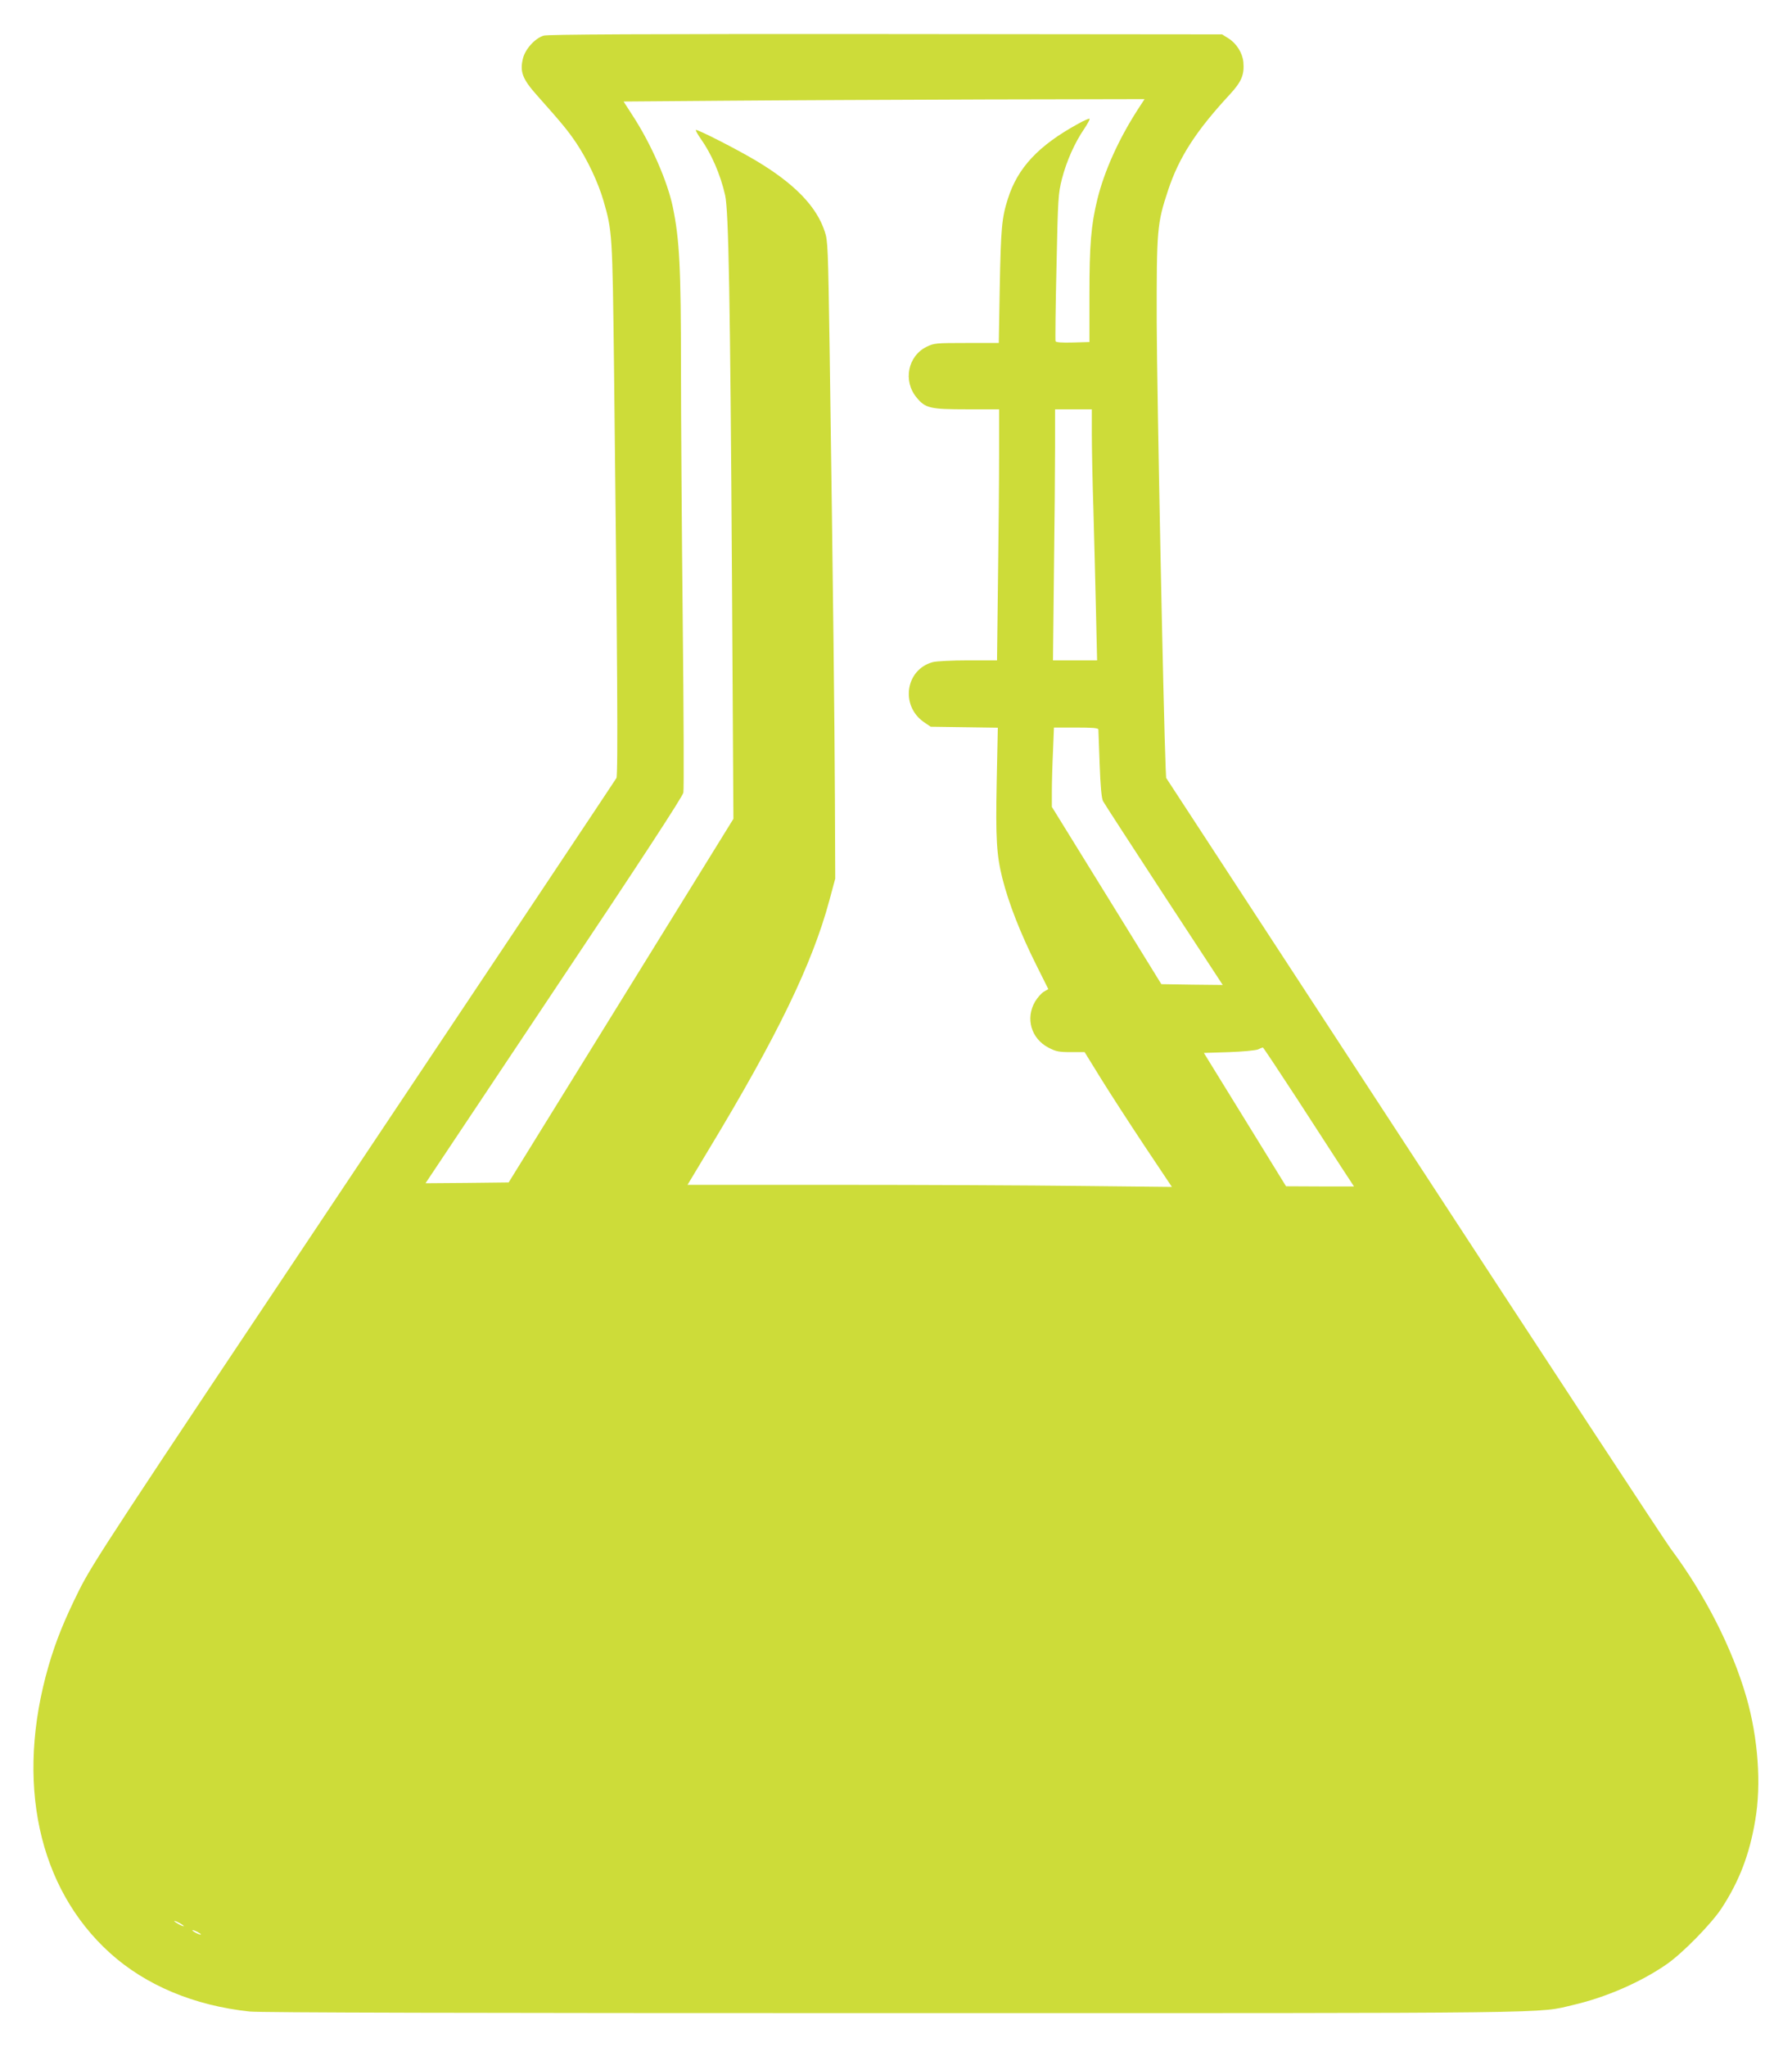 <?xml version="1.0" standalone="no"?>
<!DOCTYPE svg PUBLIC "-//W3C//DTD SVG 20010904//EN"
 "http://www.w3.org/TR/2001/REC-SVG-20010904/DTD/svg10.dtd">
<svg version="1.0" xmlns="http://www.w3.org/2000/svg"
 width="1121pt" height="1280pt" viewBox="0 0 1121 1280"
 preserveAspectRatio="xMidYMid meet">
<g transform="translate(0,1280) scale(0.1,-0.1)"
fill="#cddc39" stroke="none">
<path d="M3400 12577 c-55 -18 -115 -85 -129 -144 -20 -82 -2 -128 88 -229
155 -174 194 -221 247 -300 70 -105 136 -246 169 -359 55 -191 56 -203 66
-1040 21 -1827 26 -2550 15 -2571 -6 -11 -744 -1118 -1641 -2460 -1534 -2295
-1635 -2450 -1720 -2619 -91 -183 -145 -315 -191 -473 -210 -724 -67 -1390
386 -1798 224 -201 525 -327 872 -364 65 -7 1389 -10 4027 -10 4257 0 4021 -3
4256 52 201 47 418 141 580 253 99 68 281 254 344 350 111 170 175 336 211
551 39 225 18 514 -55 769 -89 308 -259 642 -474 930 -37 50 -762 1154 -1611
2455 l-1545 2365 -3 60 c-14 333 -55 2379 -56 2785 -1 587 2 621 71 830 68
205 173 369 385 598 75 81 93 125 86 204 -6 58 -43 117 -95 149 l-38 24 -2105
2 c-1526 1 -2115 -2 -2140 -10z m3713 -469 c-117 -183 -205 -379 -248 -553
-40 -163 -50 -286 -50 -602 l0 -292 -104 -3 c-69 -2 -105 1 -108 8 -2 6 0 215
6 465 9 434 11 458 34 550 29 112 80 226 138 311 22 33 38 62 35 65 -3 3 -36
-11 -73 -32 -246 -135 -377 -274 -438 -468 -38 -118 -44 -182 -51 -557 l-6
-345 -202 0 c-192 0 -203 -1 -250 -24 -117 -58 -148 -213 -63 -316 55 -68 85
-75 315 -75 l202 0 0 -282 c0 -156 -3 -509 -7 -785 l-6 -503 -181 0 c-100 0
-199 -5 -221 -11 -170 -46 -204 -270 -57 -374 l44 -30 210 -3 210 -3 -7 -337
c-7 -358 -1 -460 36 -607 40 -157 112 -342 217 -551 l70 -140 -28 -16 c-15 -9
-40 -37 -55 -62 -61 -105 -25 -231 84 -288 46 -24 65 -28 140 -28 l86 0 100
-162 c55 -89 178 -279 273 -422 l173 -259 -572 6 c-315 4 -997 7 -1515 7
l-943 0 128 213 c433 716 652 1168 759 1565 l37 137 -2 490 c-2 466 -11 1293
-33 2813 -10 648 -11 687 -31 745 -51 156 -189 298 -426 440 -120 72 -373 201
-380 194 -2 -3 11 -27 30 -54 67 -94 123 -222 153 -353 22 -95 32 -641 43
-2398 l9 -1503 -703 -1137 -703 -1137 -260 -3 -260 -2 803 1204 c531 794 806
1215 810 1239 4 19 2 502 -4 1073 -6 572 -11 1287 -11 1590 0 618 -9 795 -51
999 -34 162 -135 393 -250 570 l-58 90 637 5 c350 3 1084 6 1629 8 l993 2 -47
-72z m-283 -2020 c0 -84 4 -299 10 -478 5 -179 12 -463 16 -632 l7 -308 -138
0 -138 0 6 548 c4 301 7 654 7 785 l0 237 115 0 115 0 0 -152z m41 -1850 c0
-7 4 -105 8 -218 5 -141 12 -213 21 -230 7 -14 179 -278 381 -588 l368 -562
-192 2 -192 3 -342 554 -343 555 0 96 c0 53 3 165 7 248 l6 152 139 0 c103 0
138 -3 139 -12z m1239 -2304 c113 -174 240 -370 282 -435 l78 -119 -213 0
-212 1 -257 417 -257 417 157 5 c86 3 168 11 182 17 14 7 27 12 30 12 3 0 97
-142 210 -315z m-6960 -5180 c0 -2 -13 2 -30 11 -16 9 -30 18 -30 21 0 2 14
-2 30 -11 17 -9 30 -18 30 -21z m90 -39 c14 -8 21 -14 15 -14 -5 0 -21 6 -35
14 -14 8 -20 14 -15 14 6 0 21 -6 35 -14z"/>
</g>
</svg>
